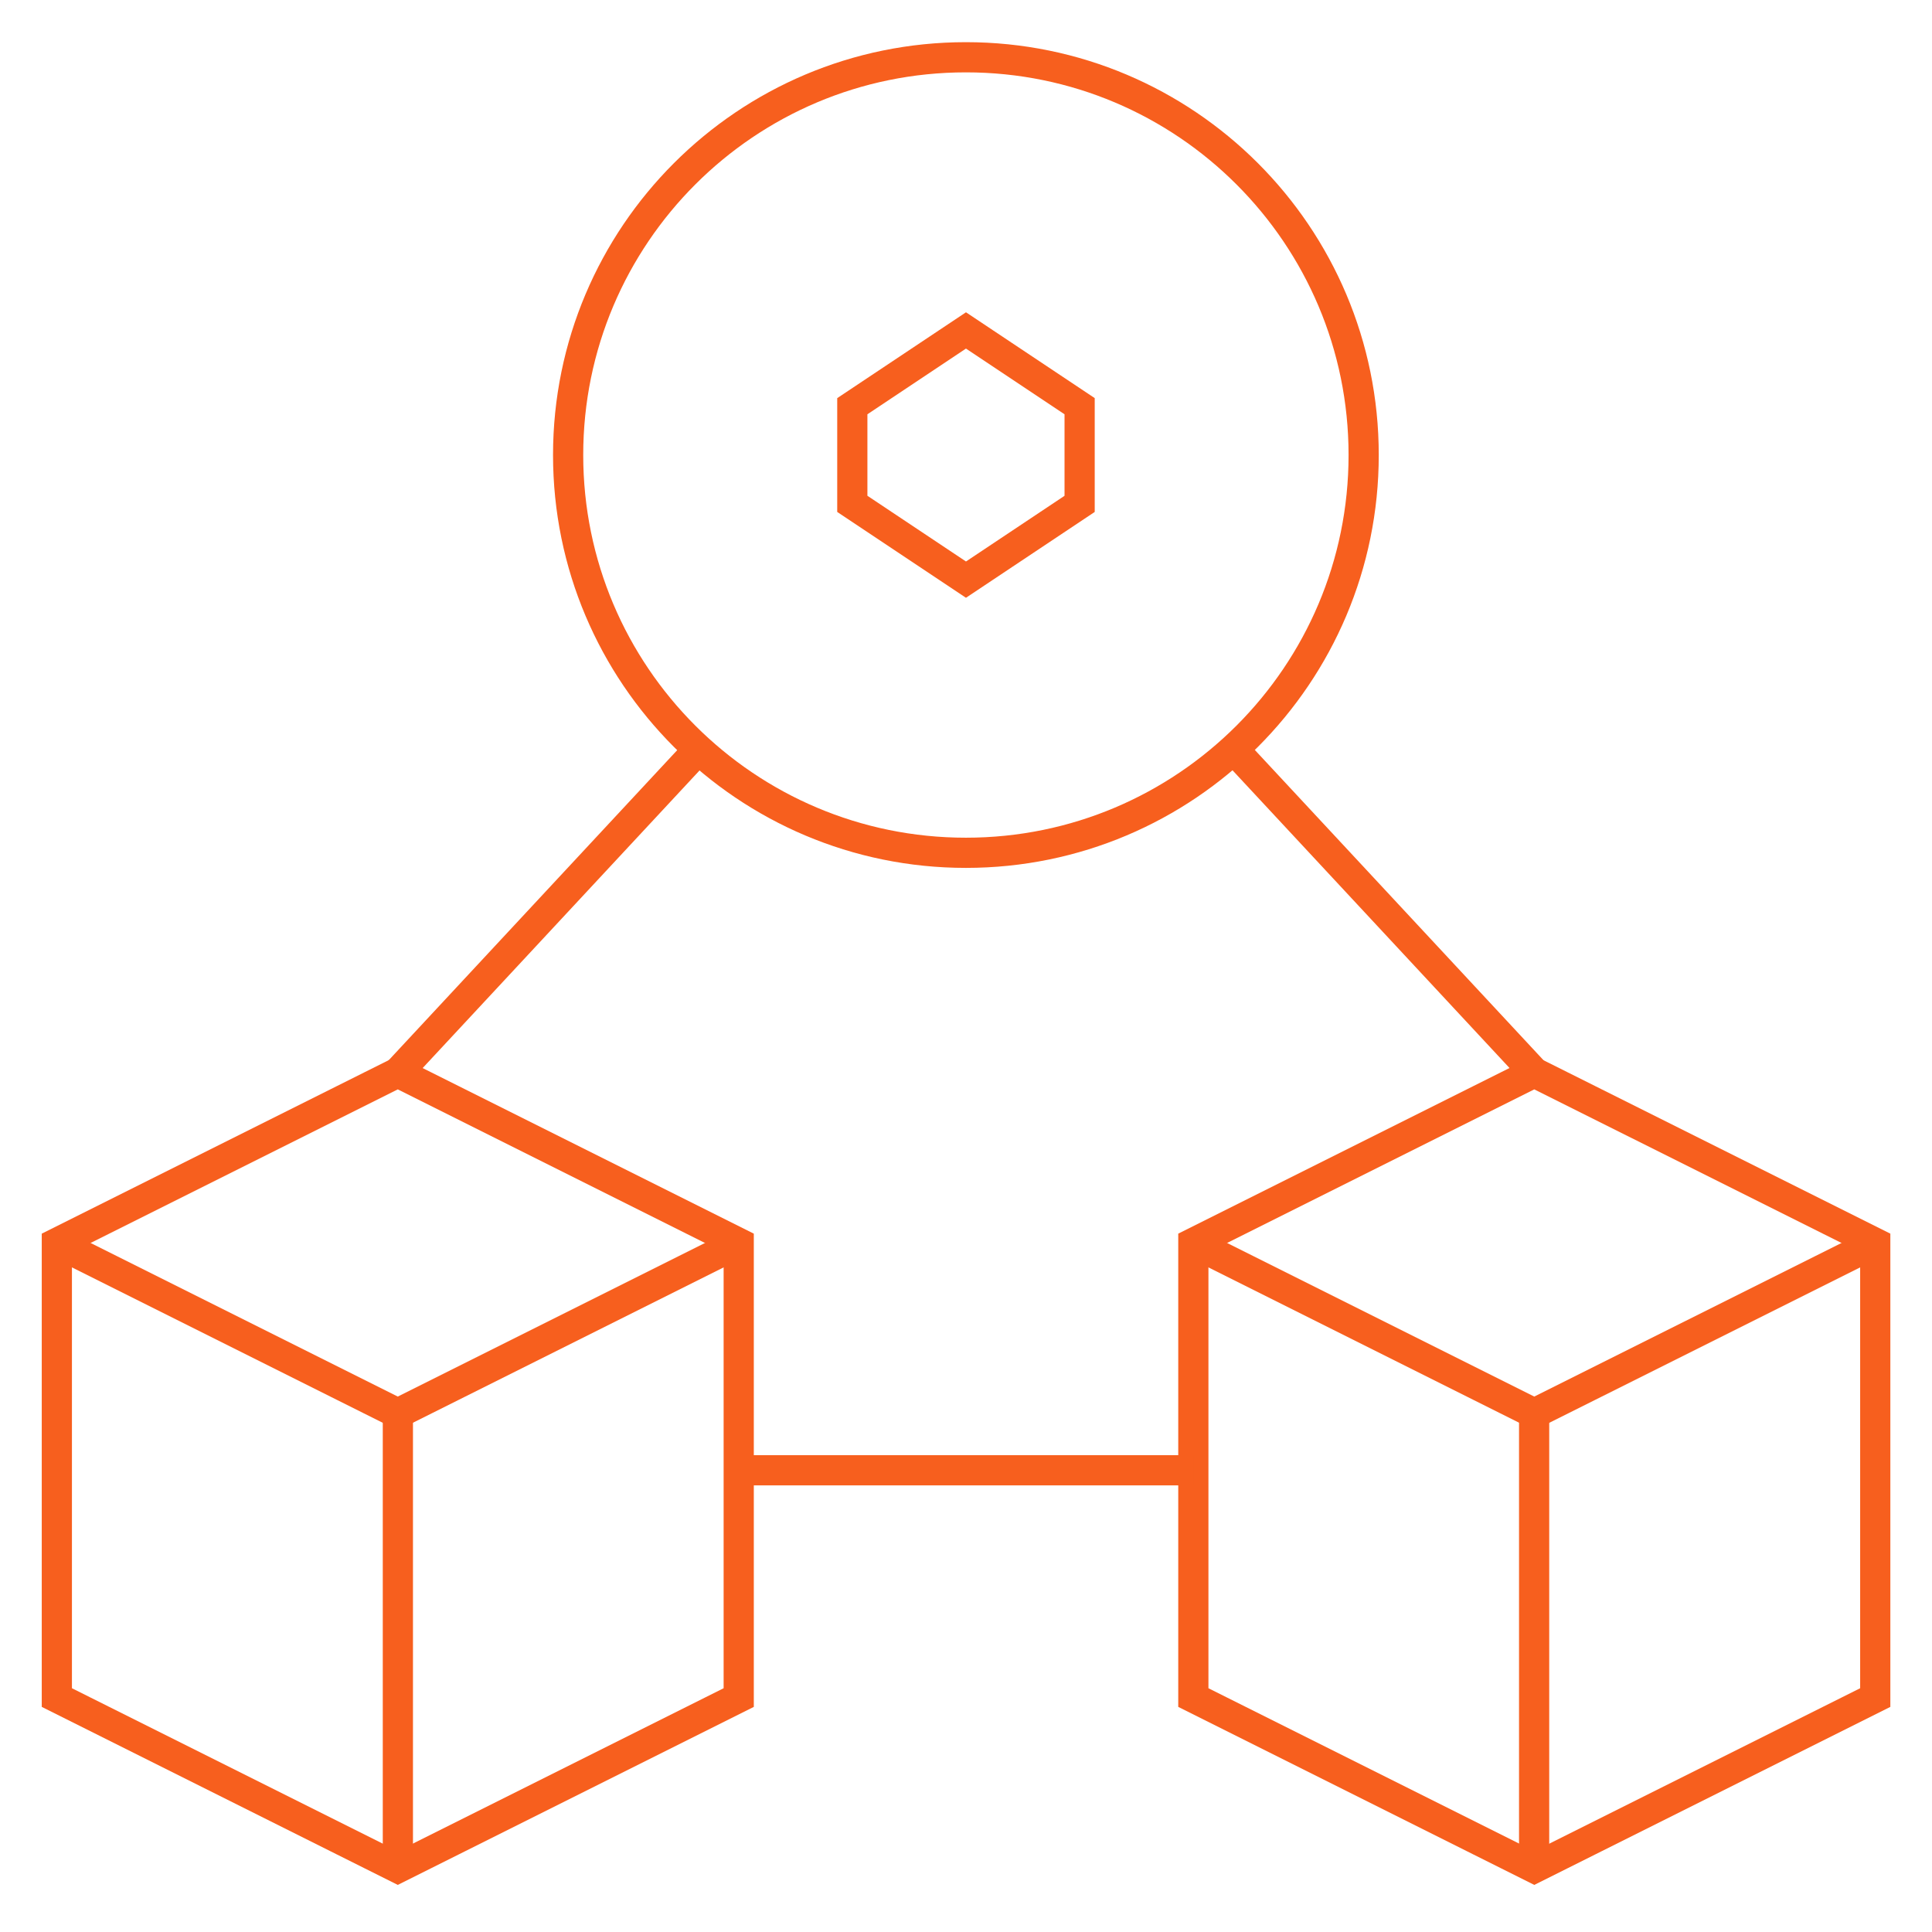 <svg width="64" height="64" viewBox="0 0 64 64" fill="none" xmlns="http://www.w3.org/2000/svg">
<path d="M31.997 28.25C39.274 28.25 45.173 22.351 45.173 15.073C45.173 7.796 39.274 1.897 31.997 1.897C24.72 1.897 18.82 7.796 18.82 15.073C18.82 22.351 24.72 28.25 31.997 28.25Z" stroke="#F75F1E" stroke-miterlimit="10"/>
<path d="M28.234 16.691V13.456L31.999 10.946L35.764 13.456V16.691L31.999 19.201L28.234 16.691Z" stroke="#F75F1E" stroke-miterlimit="10"/>
<path d="M24.471 56.234L13.177 61.881L1.883 56.234V41.175L13.177 35.528L24.471 41.175V56.234Z" stroke="#F75F1E" stroke-miterlimit="10"/>
<path d="M1.883 41.175L13.177 46.822L24.471 41.175" stroke="#F75F1E" stroke-miterlimit="10"/>
<path d="M13.18 46.822V61.881" stroke="#F75F1E" stroke-miterlimit="10"/>
<path d="M62.12 56.234L50.825 61.881L39.531 56.234V41.175L50.825 35.528L62.12 41.175V56.234Z" stroke="#F75F1E" stroke-miterlimit="10"/>
<path d="M39.531 41.175L50.825 46.822L62.12 41.175" stroke="#F75F1E" stroke-miterlimit="10"/>
<path d="M50.82 46.822V61.881" stroke="#F75F1E" stroke-miterlimit="10"/>
<path d="M24.469 48.705H39.528" stroke="#F75F1E" stroke-miterlimit="10"/>
<path d="M50.827 35.529L40.867 24.824" stroke="#F75F1E" stroke-miterlimit="10"/>
<path d="M23.14 24.824L13.18 35.529" stroke="#F75F1E" stroke-miterlimit="10"/>
</svg>
